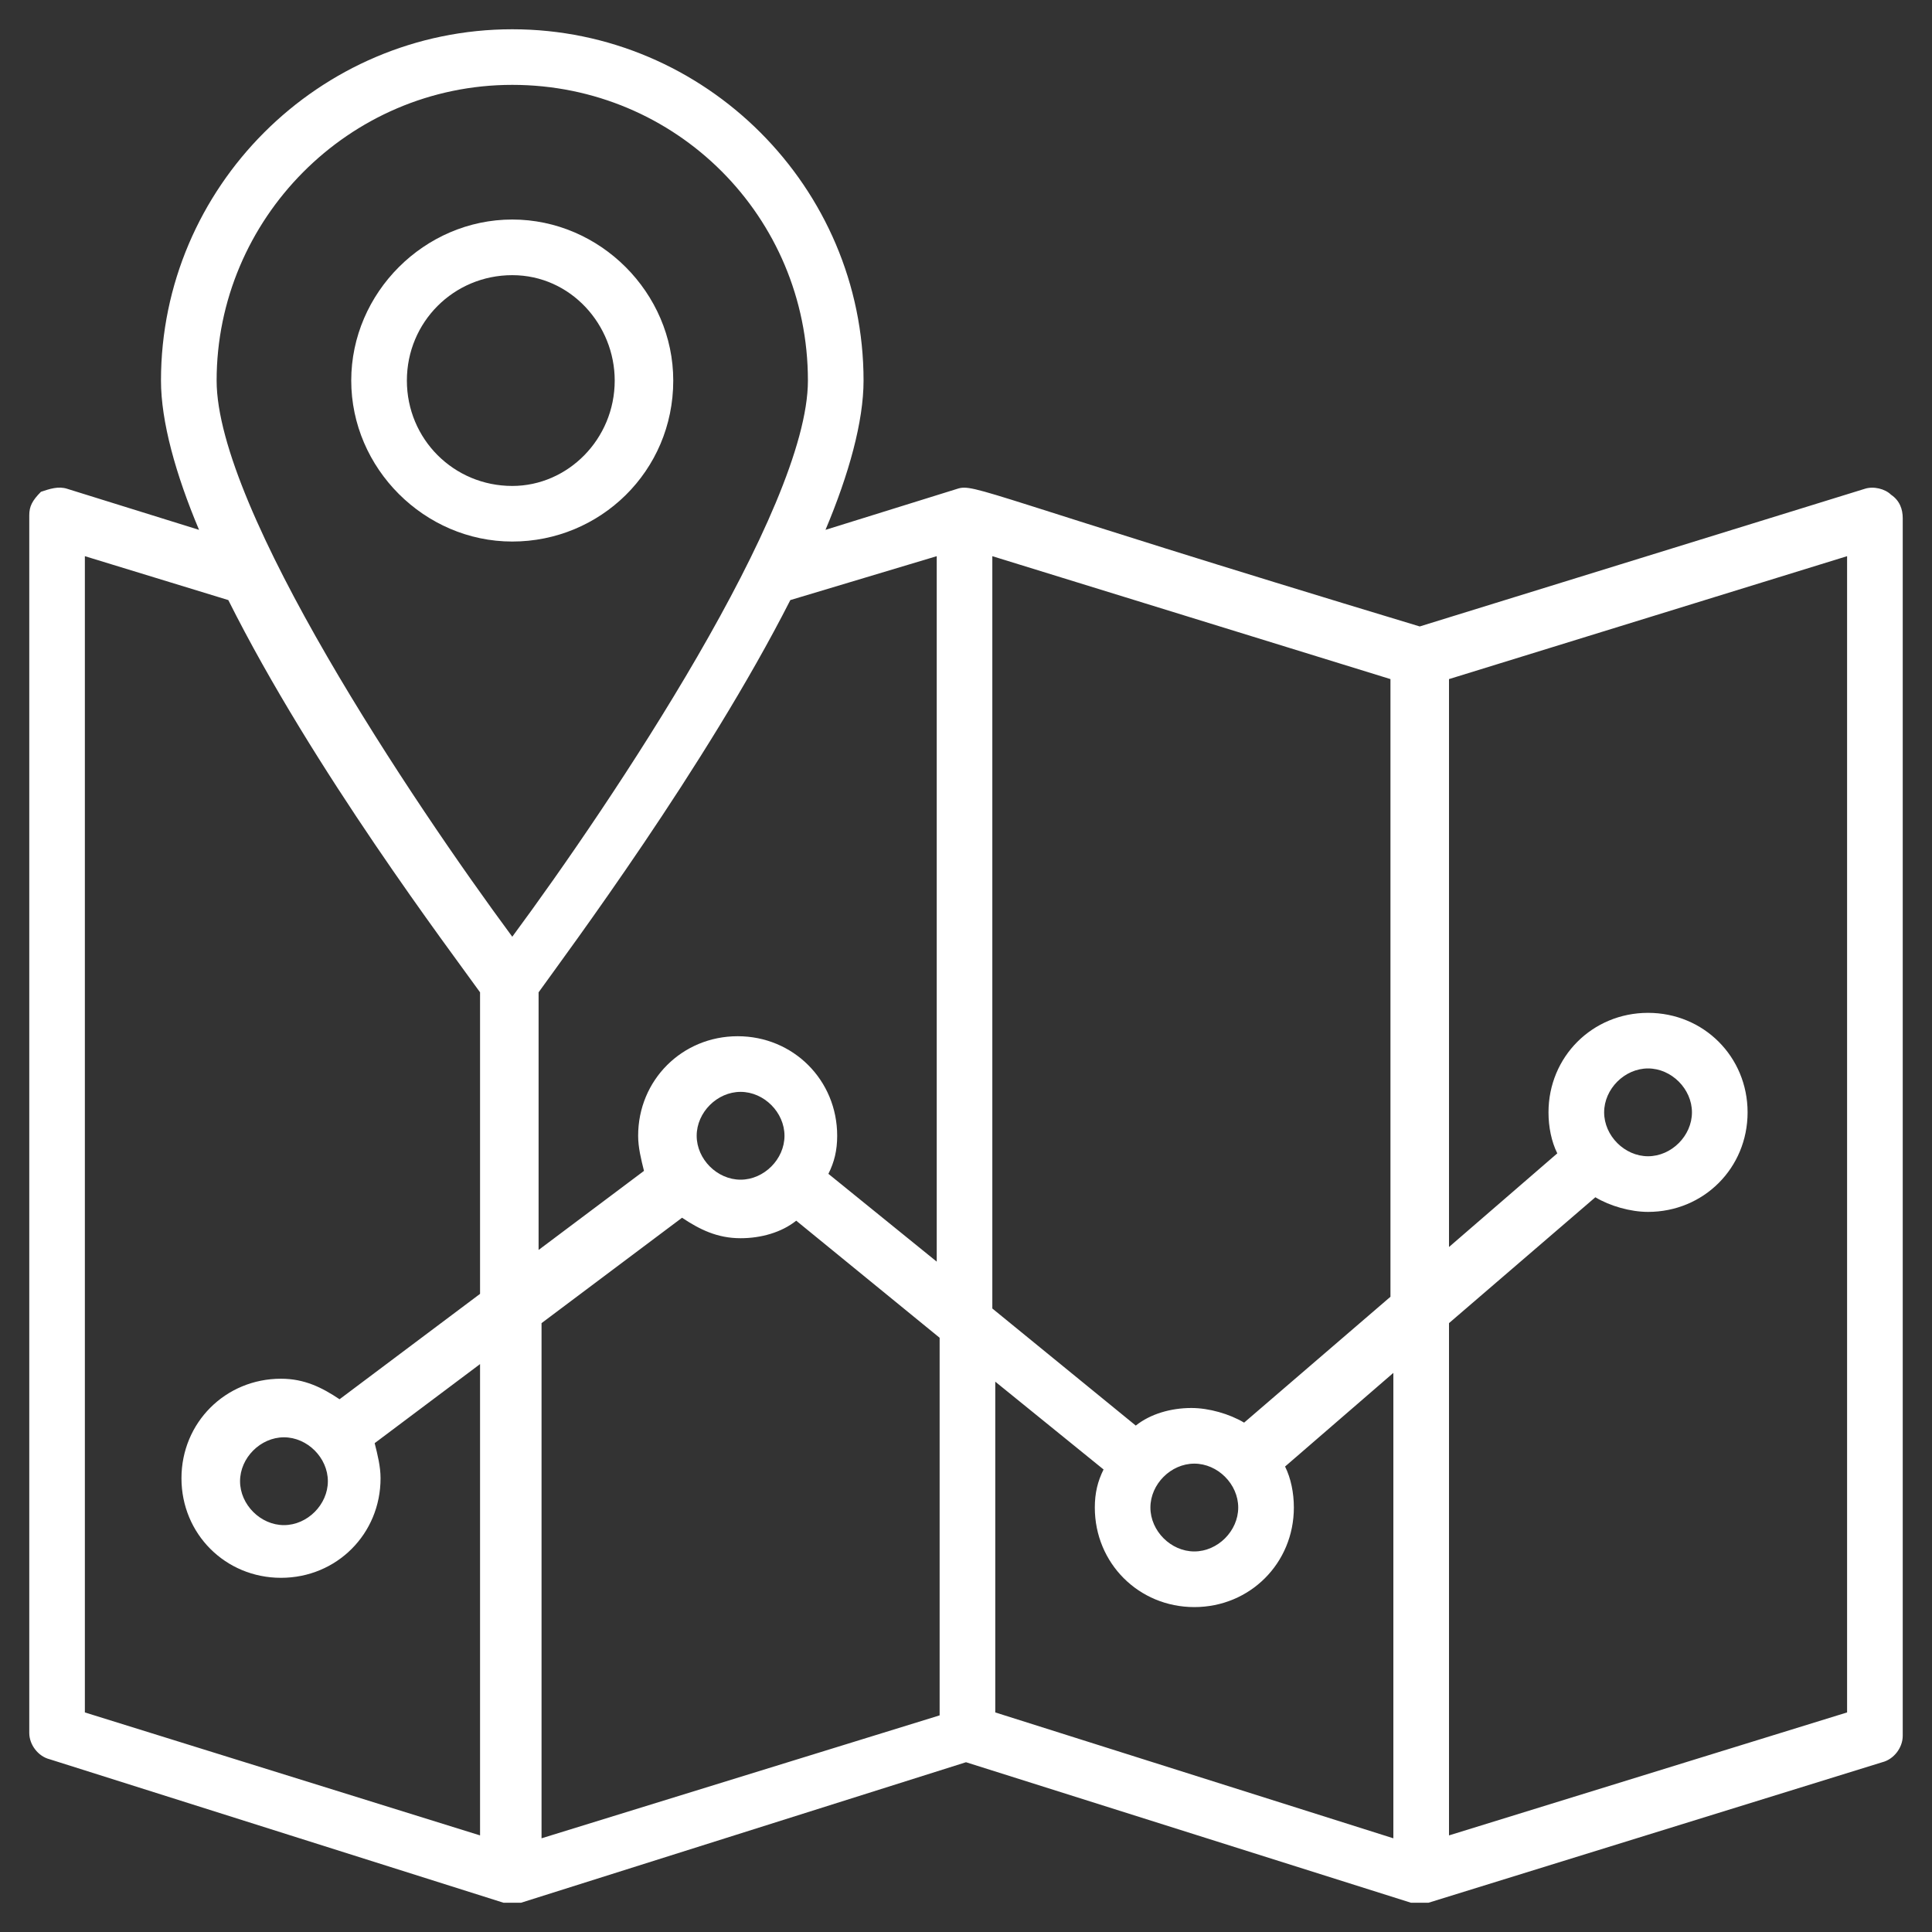 <svg width="40" height="40" viewBox="0 0 40 40" fill="none" xmlns="http://www.w3.org/2000/svg">
<rect x="0" y="0" width="40" height="40" fill="#333333" stroke="none"/>
<path d="M38.606 10.121L29.394 12.97C20.363 10.242 20.182 10 19.818 10.121L17.091 10.97C17.576 9.818 17.879 8.727 17.879 7.879C17.879 3.879 14.606 0.606 10.606 0.606C6.606 0.606 3.333 3.879 3.333 7.879C3.333 8.727 3.636 9.818 4.121 10.97L1.394 10.121C1.212 10.06 1.03 10.121 0.848 10.182C0.667 10.364 0.606 10.485 0.606 10.667V35.879C0.606 36.121 0.788 36.364 1.03 36.424L10.424 39.394H10.788L20 36.485L29.212 39.394H29.576L38.97 36.485C39.212 36.424 39.394 36.182 39.394 35.939V10.727C39.394 10.545 39.333 10.364 39.151 10.242C39.03 10.121 38.788 10.06 38.606 10.121ZM28.788 26.848L25.758 29.454C25.454 29.273 25.03 29.151 24.667 29.151C24.242 29.151 23.818 29.273 23.515 29.515L20.545 27.091V11.515L28.788 14.06V26.848ZM24.727 30.303C25.212 30.303 25.636 30.727 25.636 31.212C25.636 31.697 25.212 32.121 24.727 32.121C24.242 32.121 23.818 31.697 23.818 31.212C23.818 30.727 24.242 30.303 24.727 30.303ZM19.394 11.515V26.121L17.151 24.303C17.273 24.061 17.333 23.818 17.333 23.515C17.333 22.363 16.424 21.454 15.273 21.454C14.121 21.454 13.212 22.363 13.212 23.515C13.212 23.758 13.273 24 13.333 24.242L11.151 25.879V20.545C11.758 19.697 14.606 15.879 16.363 12.424L19.394 11.515ZM14.424 23.515C14.424 23.03 14.848 22.606 15.333 22.606C15.818 22.606 16.242 23.03 16.242 23.515C16.242 24 15.818 24.424 15.333 24.424C14.848 24.424 14.424 24 14.424 23.515ZM10.606 1.757C14 1.757 16.727 4.485 16.727 7.879C16.727 10.545 12.667 16.606 10.606 19.394C8.545 16.606 4.485 10.545 4.485 7.879C4.485 4.545 7.212 1.757 10.606 1.757ZM1.757 11.515L4.727 12.424C6.485 15.939 9.333 19.697 9.939 20.545V26.788L7.03 28.97C6.667 28.727 6.303 28.545 5.818 28.545C4.667 28.545 3.757 29.454 3.757 30.606C3.757 31.758 4.667 32.667 5.818 32.667C6.97 32.667 7.879 31.758 7.879 30.606C7.879 30.363 7.818 30.121 7.757 29.879L9.939 28.242V38L1.757 35.454V11.515ZM6.788 30.667C6.788 31.151 6.364 31.576 5.879 31.576C5.394 31.576 4.97 31.151 4.97 30.667C4.97 30.182 5.394 29.758 5.879 29.758C6.364 29.758 6.788 30.182 6.788 30.667ZM11.212 27.394L14.121 25.212C14.485 25.454 14.848 25.636 15.333 25.636C15.758 25.636 16.182 25.515 16.485 25.273L19.454 27.697V35.515L11.212 38.06V27.394ZM20.606 28.606L22.848 30.424C22.727 30.667 22.667 30.909 22.667 31.212C22.667 32.364 23.576 33.273 24.727 33.273C25.879 33.273 26.788 32.364 26.788 31.212C26.788 30.909 26.727 30.606 26.606 30.363L28.848 28.424V38.06L20.606 35.454V28.606ZM38.242 35.454L30 38V27.394L33.03 24.788C33.333 24.97 33.758 25.091 34.121 25.091C35.273 25.091 36.182 24.182 36.182 23.03C36.182 21.879 35.273 20.97 34.121 20.97C32.97 20.97 32.06 21.879 32.06 23.03C32.06 23.333 32.121 23.636 32.242 23.879L30 25.818V14.06L38.242 11.515V35.454ZM33.212 23.03C33.212 22.545 33.636 22.121 34.121 22.121C34.606 22.121 35.03 22.545 35.03 23.03C35.03 23.515 34.606 23.939 34.121 23.939C33.636 23.939 33.212 23.515 33.212 23.03Z" fill="white"/>
<path d="M13.939 7.879C13.939 6.061 12.424 4.545 10.606 4.545C8.788 4.545 7.272 6.061 7.272 7.879C7.272 9.697 8.788 11.212 10.606 11.212C12.424 11.212 13.939 9.758 13.939 7.879ZM10.606 10.061C9.394 10.061 8.424 9.091 8.424 7.879C8.424 6.667 9.394 5.697 10.606 5.697C11.818 5.697 12.727 6.727 12.727 7.879C12.727 9.091 11.757 10.061 10.606 10.061Z" fill="white"/>
</svg>
